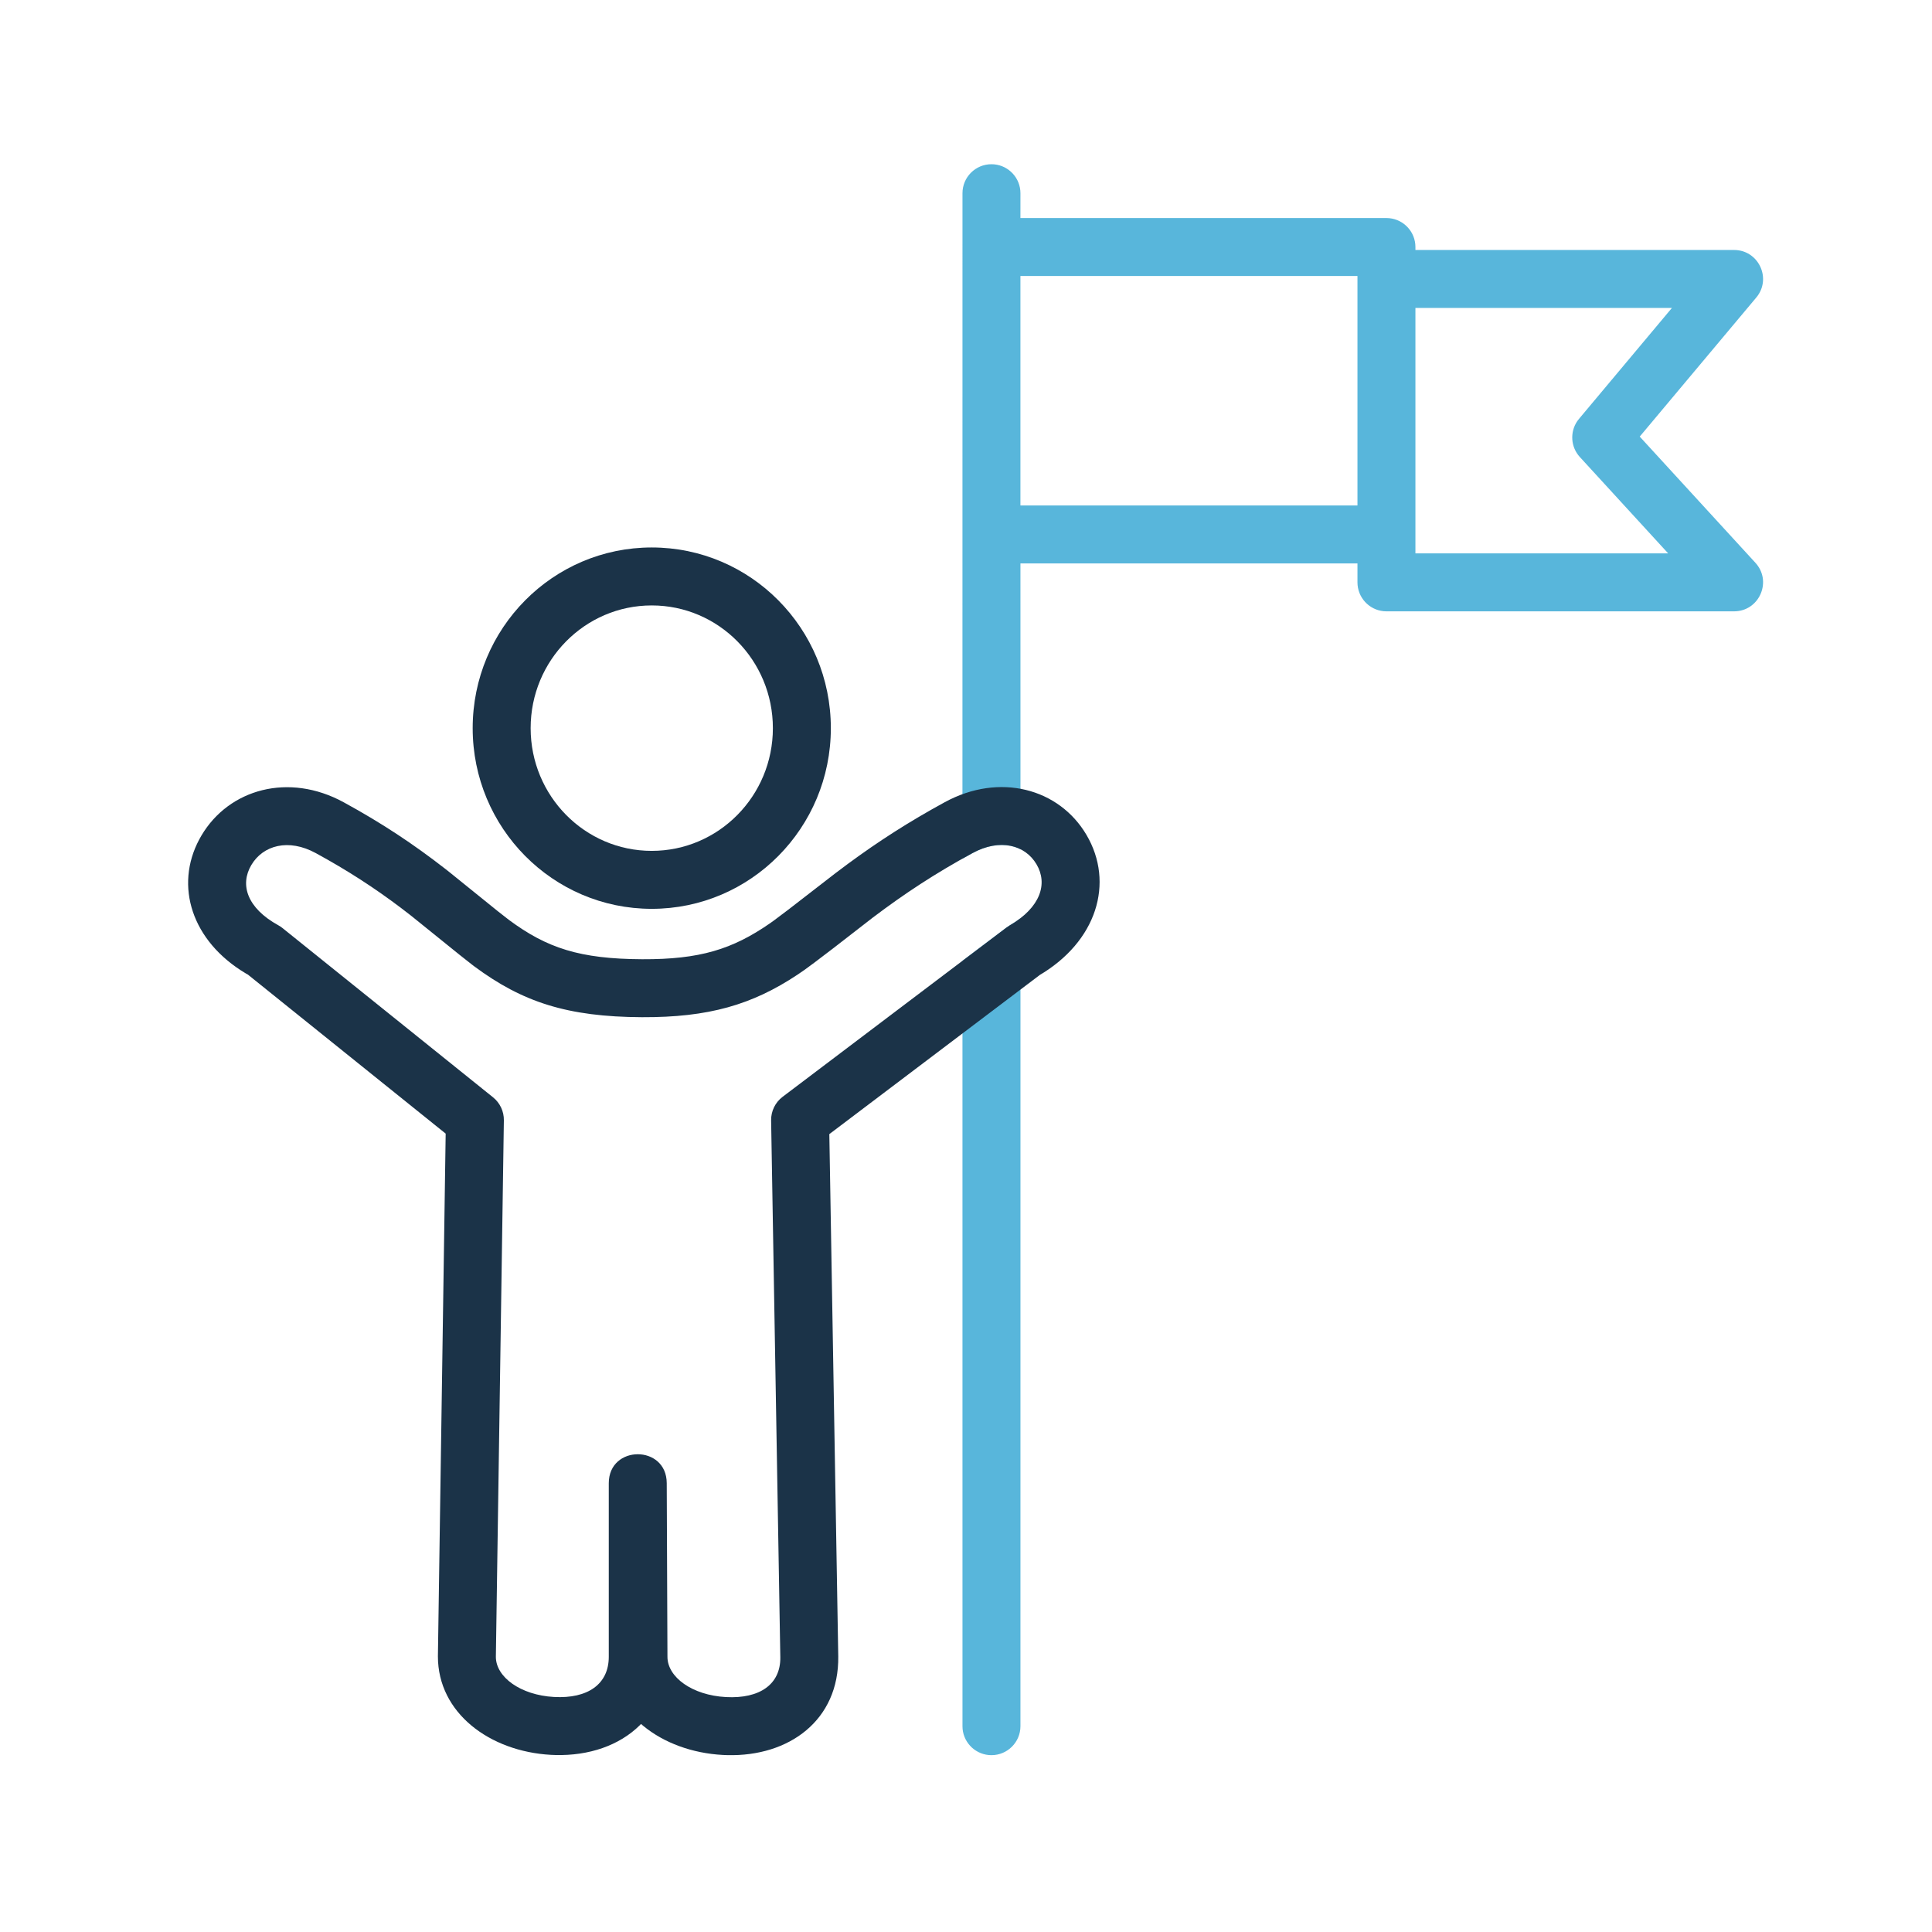 <svg width="100" height="100" viewBox="0 0 100 100" fill="none" xmlns="http://www.w3.org/2000/svg">
<path d="M52.819 47.526L52.818 89.347C52.818 90.175 52.146 90.847 51.318 90.847C50.538 90.847 49.897 90.252 49.824 89.491L49.818 89.347L49.817 49.73L52.094 48.01L52.245 47.909C52.458 47.786 52.649 47.658 52.819 47.526ZM51.318 8.5C52.097 8.5 52.738 9.095 52.811 9.856L52.818 10L52.817 11.285L71.762 11.286C72.542 11.286 73.183 11.881 73.255 12.641L73.262 12.786L73.262 12.939L89.754 12.939C90.982 12.939 91.671 14.322 90.985 15.296L90.903 15.402L84.872 22.598L90.859 29.129C91.711 30.058 91.104 31.537 89.886 31.637L89.754 31.643H71.762C70.983 31.643 70.342 31.048 70.269 30.287L70.262 30.143L70.262 29.163L52.818 29.163L52.819 43.955C52.154 43.624 51.27 43.647 50.335 44.157C50.159 44.253 49.986 44.348 49.816 44.444L49.818 10C49.818 9.172 50.489 8.5 51.318 8.5ZM86.539 15.938L73.262 15.939L73.262 28.642H86.343L81.773 23.656C81.299 23.139 81.251 22.368 81.639 21.798L81.729 21.68L86.539 15.938ZM70.262 14.285H52.817V26.163H70.262V14.285Z" fill="#58B6DB"/>
<path d="M48.898 41.523C47.032 42.541 45.468 43.549 43.894 44.708L43.234 45.203L40.804 47.083L40.053 47.648L39.853 47.791C37.908 49.138 36.217 49.663 33.238 49.65C30.006 49.634 28.308 49.072 26.337 47.61L25.767 47.164L23.278 45.154L23.036 44.963C21.407 43.697 19.776 42.61 17.784 41.523C14.953 39.978 11.853 40.829 10.423 43.253L10.314 43.447C9.029 45.851 9.914 48.713 12.727 50.387L12.832 50.446L23.068 58.676L22.666 85.734C22.666 88.669 25.356 90.653 28.504 90.83L28.734 90.839C30.486 90.887 32.051 90.345 33.109 89.305L33.179 89.232L33.294 89.33C34.365 90.212 35.831 90.751 37.412 90.836L37.638 90.845C40.853 90.927 43.431 89.034 43.388 85.737L42.926 58.702L53.84 50.449L53.752 50.504C56.775 48.748 57.697 45.691 56.234 43.211C54.813 40.803 51.728 39.98 48.898 41.523ZM53.65 44.736C54.241 45.737 53.87 46.966 52.245 47.909L52.094 48.01L40.509 56.77C40.127 57.059 39.905 57.513 39.913 57.992L40.389 85.782C40.407 87.176 39.33 87.935 37.574 87.84C35.826 87.746 34.547 86.808 34.547 85.757L34.51 76.765C34.502 74.769 31.51 74.776 31.51 76.772V85.757C31.51 87.172 30.423 87.933 28.672 87.835C26.936 87.737 25.666 86.8 25.666 85.757L26.08 57.989C26.087 57.526 25.88 57.087 25.52 56.797L14.623 48.037C14.555 47.983 14.483 47.934 14.407 47.893C12.779 46.995 12.409 45.79 13.007 44.777C13.614 43.748 14.934 43.386 16.346 44.157C18.006 45.062 19.385 45.961 20.743 46.985L21.288 47.405L23.789 49.423L24.44 49.936L24.549 50.019C27.034 51.863 29.355 52.631 33.224 52.65C36.681 52.665 38.933 52.007 41.279 50.449L41.652 50.193L42.151 49.826L43.151 49.065L45.176 47.494C46.821 46.251 48.399 45.212 50.335 44.157C51.754 43.383 53.057 43.73 53.65 44.736Z" fill="#1B3348"/>
<path d="M33.734 28.337C28.611 28.337 24.466 32.527 24.466 37.69C24.466 42.85 28.612 47.041 33.734 47.041C38.858 47.041 43.004 42.85 43.004 37.69C43.004 32.526 38.859 28.337 33.734 28.337ZM33.734 31.337C37.195 31.337 40.004 34.176 40.004 37.69C40.004 41.2 37.194 44.041 33.734 44.041C30.276 44.041 27.466 41.2 27.466 37.69C27.466 34.177 30.275 31.337 33.734 31.337Z" fill="#1B3348"/>
</svg>
